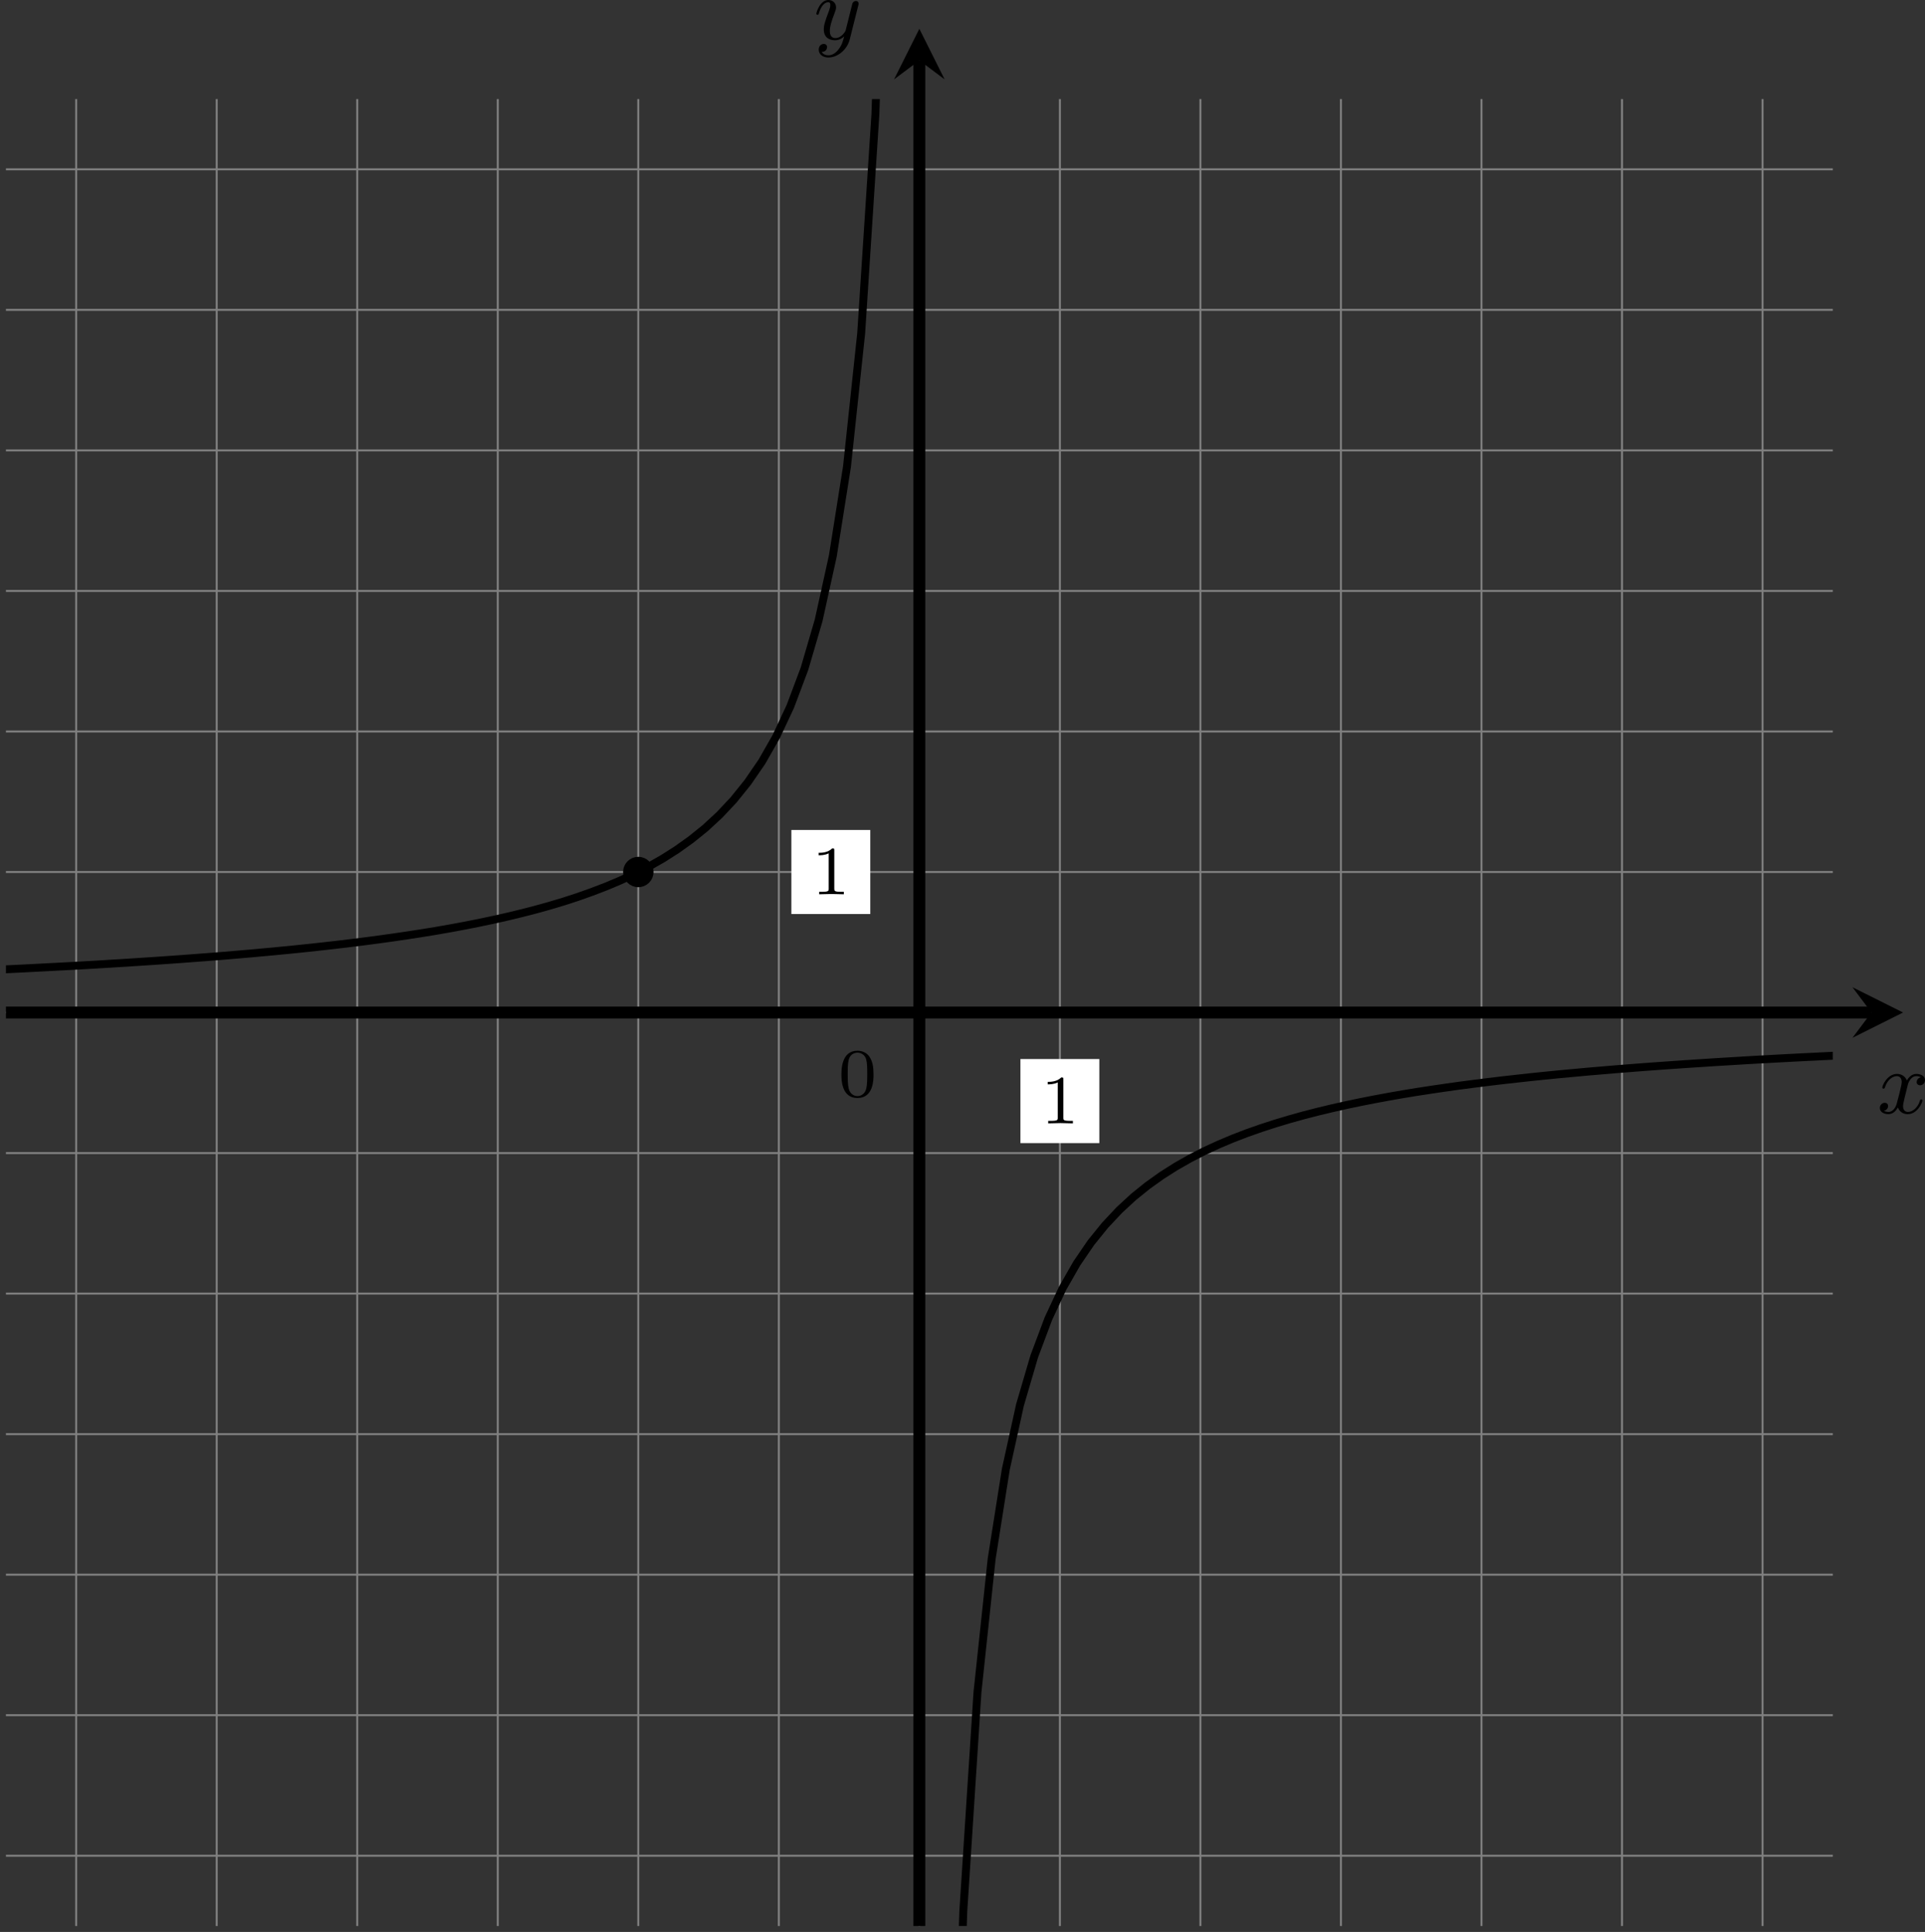 <?xml version='1.0' encoding='UTF-8'?>
<!-- This file was generated by dvisvgm 2.13.3 -->
<svg version='1.1' xmlns='http://www.w3.org/2000/svg' xmlns:xlink='http://www.w3.org/1999/xlink' width='388.3pt' height='389.686pt' viewBox='-0 307.986 388.3 389.686'>
<rect x="-0" y="307.986" width="388.3" height="389.686" fill="#333333" stroke="none"/>
<defs>
<clipPath id='clip1'>
<path d='M.598 348.238V163.984H184.852V348.238ZM184.852 163.984'/>
</clipPath>
<path id='g0-120' d='M4.411-3.622C4.08-3.56 3.981-3.273 3.981-3.138C3.981-2.968 4.107-2.815 4.331-2.815C4.582-2.815 4.824-3.031 4.824-3.344C4.824-3.757 4.376-3.963 3.954-3.963C3.416-3.963 3.102-3.488 2.995-3.3C2.824-3.739 2.43-3.963 2-3.963C1.04-3.963 .52-2.815 .52-2.582C.52-2.502 .583-2.475 .646-2.475C.726-2.475 .753-2.52 .771-2.573C1.049-3.461 1.641-3.739 1.982-3.739C2.242-3.739 2.475-3.569 2.475-3.147C2.475-2.824 2.089-1.39 1.973-.959C1.901-.681 1.632-.126 1.139-.126C.959-.126 .771-.188 .681-.242C.924-.287 1.103-.493 1.103-.726C1.103-.95 .933-1.049 .762-1.049C.502-1.049 .269-.825 .269-.52C.269-.081 .753 .099 1.13 .099C1.65 .099 1.955-.332 2.089-.574C2.313 .018 2.842 .099 3.084 .099C4.053 .099 4.564-1.067 4.564-1.282C4.564-1.327 4.537-1.39 4.447-1.39C4.349-1.39 4.34-1.354 4.295-1.219C4.098-.574 3.578-.126 3.111-.126C2.851-.126 2.609-.287 2.609-.717C2.609-.915 2.735-1.408 2.815-1.748C2.851-1.91 3.093-2.878 3.111-2.941C3.219-3.264 3.488-3.739 3.945-3.739C4.107-3.739 4.277-3.712 4.411-3.622Z'/>
<path id='g0-121' d='M4.501-3.452C4.51-3.497 4.528-3.551 4.528-3.604C4.528-3.721 4.447-3.865 4.25-3.865C4.133-3.865 3.972-3.793 3.9-3.622C3.891-3.587 3.802-3.219 3.748-3.022L3.3-1.228C3.228-.968 3.228-.95 3.21-.87C3.201-.834 2.824-.126 2.179-.126C1.623-.126 1.623-.69 1.623-.861C1.623-1.264 1.739-1.704 2.125-2.708C2.197-2.914 2.251-3.04 2.251-3.21C2.251-3.649 1.919-3.963 1.479-3.963C.619-3.963 .26-2.69 .26-2.582C.26-2.502 .323-2.475 .386-2.475C.484-2.475 .493-2.529 .529-2.645C.717-3.309 1.076-3.739 1.453-3.739C1.668-3.739 1.668-3.569 1.668-3.443C1.668-3.291 1.632-3.129 1.551-2.914C1.13-1.802 1.013-1.426 1.013-.995C1.013 0 1.82 .099 2.152 .099C2.591 .099 2.905-.134 3.067-.296C2.95 .161 2.851 .565 2.502 1.013C2.233 1.372 1.874 1.614 1.479 1.614C1.228 1.614 .933 1.524 .807 1.273C1.282 1.273 1.345 .879 1.345 .789C1.345 .592 1.201 .466 1.004 .466C.789 .466 .502 .637 .502 1.049C.502 1.515 .915 1.838 1.479 1.838C2.394 1.838 3.371 1.058 3.631 .009L4.501-3.452Z'/>
<path id='g3-48' d='M3.599-2.225C3.599-2.992 3.508-3.543 3.187-4.031C2.971-4.352 2.538-4.631 1.981-4.631C.363-4.631 .363-2.727 .363-2.225S.363 .139 1.981 .139S3.599-1.723 3.599-2.225ZM1.981-.056C1.66-.056 1.234-.244 1.095-.816C.997-1.227 .997-1.799 .997-2.315C.997-2.824 .997-3.354 1.102-3.738C1.248-4.289 1.695-4.435 1.981-4.435C2.357-4.435 2.72-4.205 2.845-3.801C2.957-3.424 2.964-2.922 2.964-2.315C2.964-1.799 2.964-1.283 2.873-.844C2.734-.209 2.26-.056 1.981-.056Z'/>
<path id='g3-49' d='M2.336-4.435C2.336-4.624 2.322-4.631 2.127-4.631C1.681-4.191 1.046-4.184 .76-4.184V-3.933C.928-3.933 1.388-3.933 1.771-4.129V-.572C1.771-.342 1.771-.251 1.074-.251H.809V0C.934-.007 1.792-.028 2.05-.028C2.267-.028 3.145-.007 3.299 0V-.251H3.034C2.336-.251 2.336-.342 2.336-.572V-4.435Z'/>
</defs>
<g id='page3' transform='matrix(2 0 0 2 0 0)'>
<path d='M.598 341.152H184.852M.598 326.977H184.852M.598 312.805H184.852M.598 298.633H184.852M.598 284.457H184.852M.598 270.285H184.852M.598 256.109H184.852M.598 241.938H184.852M.598 227.766H184.852M.598 213.59H184.852M.598 199.418H184.852M.598 185.242H184.852M.598 171.07H184.852M7.684 348.238V163.984M21.855 348.238V163.984M36.031 348.238V163.984M50.203 348.238V163.984M64.375 348.238V163.984M78.551 348.238V163.984M92.723 348.238V163.984M106.898 348.238V163.984M121.07 348.238V163.984M135.242 348.238V163.984M149.418 348.238V163.984M163.59 348.238V163.984M177.766 348.238V163.984' stroke='#808080' fill='none' stroke-width='.199'/>
<path d='M102.918 269.281H110.875V260.801H102.918Z' fill='#fff'/>
<g transform='matrix(1 0 0 1 12.187 11.176)'>
<use x='92.724' y='256.111' xlink:href='#g3-49'/>
</g>
<path d='M79.816 246.176H87.773V237.699H79.816Z' fill='#fff'/>
<g transform='matrix(1 0 0 1 -10.915 -11.926)'>
<use x='92.724' y='256.111' xlink:href='#g3-49'/>
</g>
<g transform='matrix(1 0 0 1 -8.222 8.483)'>
<use x='92.724' y='256.111' xlink:href='#g3-48'/>
</g>
<path d='M.598 256.109H188.75' stroke='#000' fill='none' stroke-width='1.196' stroke-miterlimit='10'/>
<path d='M191.937 256.109L186.835 253.559L188.75 256.109L186.835 258.66'/>
<g transform='matrix(1 0 0 1 96.602 10.151)'>
<use x='92.724' y='256.111' xlink:href='#g0-120'/>
</g>
<path d='M92.723 348.238V160.086' stroke='#000' fill='none' stroke-width='1.196' stroke-miterlimit='10'/>
<path d='M92.723 156.898L90.172 162L92.723 160.086L95.273 162'/>
<g transform='matrix(1 0 0 1 -10.651 -98.155)'>
<use x='92.724' y='256.111' xlink:href='#g0-121'/>
</g>
<path d='M92.867 3090.791L94.297 511.715L95.727 389.953L97.156 346.758L98.586 324.644L100.016 311.211L101.445 302.172L102.875 295.684L104.309 290.797L105.738 286.984L107.168 283.926L108.598 281.422L110.027 279.328L111.457 277.559L112.887 276.035L114.316 274.715L115.75 273.559L117.18 272.539L118.609 271.633L120.039 270.82L121.469 270.086L122.898 269.426L124.328 268.824L125.758 268.273L127.191 267.769L128.621 267.305L130.051 266.875L131.481 266.477L132.91 266.109L134.34 265.766L135.769 265.445L137.199 265.145L138.633 264.863L140.062 264.598L141.492 264.348L142.922 264.113L144.352 263.895L145.781 263.684L147.211 263.484L148.644 263.297L150.074 263.117L151.504 262.945L152.934 262.785L154.363 262.629L155.793 262.48L157.223 262.34L158.652 262.207L160.086 262.074L161.516 261.953L162.945 261.832L164.375 261.719L165.805 261.609L167.234 261.504L168.664 261.402L170.094 261.305L171.527 261.211L172.957 261.117L174.387 261.031L175.816 260.945L177.246 260.863L178.676 260.785L180.106 260.707L181.535 260.633L182.969 260.563L184.398 260.492L185.828 260.426L187.258 260.359L188.688 260.297L190.117 260.234L191.547 260.176L192.977 260.117L194.41 260.063L195.84 260.008L197.27 259.953L198.7 259.902L200.129 259.852L201.559 259.801L202.989 259.754L204.422 259.707L205.852 259.664L207.282 259.617L208.711 259.574L210.141 259.531L211.571 259.492L213 259.449L214.43 259.414L215.864 259.375L217.293 259.336L218.723 259.301L220.153 259.266L221.582 259.23L223.012 259.195L224.442 259.16L225.871 259.129L227.305 259.098L228.735 259.066L230.164 259.035L231.594 259.004L233.024 258.973L234.453 258.945' stroke='#000' fill='none' stroke-width='.797' stroke-miterlimit='10' clip-path='url(#clip1)'/>
<path d='M-49.011 253.277L-47.582 253.246L-46.148 253.219L-44.718 253.188L-43.289 253.156L-41.859 253.125L-40.429 253.094L-39 253.063L-37.57 253.027L-36.136 252.992L-34.707 252.957L-33.277 252.922L-31.847 252.887L-30.418 252.848L-28.988 252.809L-27.558 252.77L-26.129 252.73L-24.695 252.688L-23.265 252.648L-21.836 252.605L-20.406 252.559L-18.976 252.516L-17.547 252.469L-16.117 252.418L-14.687 252.371L-13.254 252.32L-11.824 252.27L-10.394 252.215L-8.965 252.16L-7.535 252.105L-6.106 252.047L-4.676 251.988L-3.246 251.926L-1.812 251.859L-.383 251.797L1.047 251.73L2.477 251.66L3.906 251.586L5.336 251.512L6.766 251.438L8.195 251.359L9.629 251.277L11.059 251.191L12.488 251.105L13.918 251.012L15.348 250.918L16.777 250.82L18.207 250.719L19.637 250.613L21.07 250.504L22.5 250.391L23.93 250.27L25.359 250.148L26.789 250.016L28.219 249.883L29.648 249.742L31.082 249.594L32.512 249.438L33.941 249.277L35.371 249.105L36.801 248.926L38.23 248.738L39.66 248.539L41.09 248.328L42.523 248.109L43.953 247.875L45.383 247.625L46.812 247.359L48.242 247.078L49.672 246.777L51.102 246.457L52.531 246.113L53.965 245.746L55.395 245.348L56.824 244.922L58.254 244.457L59.684 243.949L61.113 243.402L62.543 242.801L63.973 242.137L65.406 241.406L66.836 240.594L68.266 239.684L69.695 238.664L71.125 237.512L72.555 236.191L73.984 234.672L75.414 232.898L76.848 230.809L78.277 228.301L79.707 225.246L81.137 221.438L82.566 216.555L83.996 210.07L85.426 201.043L86.855 187.621L88.289 165.543L89.719 122.445L91.148 1.141L92.578-2504.049' stroke='#000' fill='none' stroke-width='.797' stroke-miterlimit='10' clip-path='url(#clip1)'/>
<path d='M65.512 241.938C65.512 241.312 65.004 240.805 64.375 240.805C63.75 240.805 63.242 241.312 63.242 241.938S63.75 243.07 64.375 243.07C65.004 243.07 65.512 242.562 65.512 241.938Z' clip-path='url(#clip1)'/>
<path d='M65.512 241.938C65.512 241.312 65.004 240.805 64.375 240.805C63.75 240.805 63.242 241.312 63.242 241.938S63.75 243.07 64.375 243.07C65.004 243.07 65.512 242.562 65.512 241.938Z' stroke='#000' fill='none' stroke-width='.797' stroke-miterlimit='10' clip-path='url(#clip1)'/>
</g>
</svg>